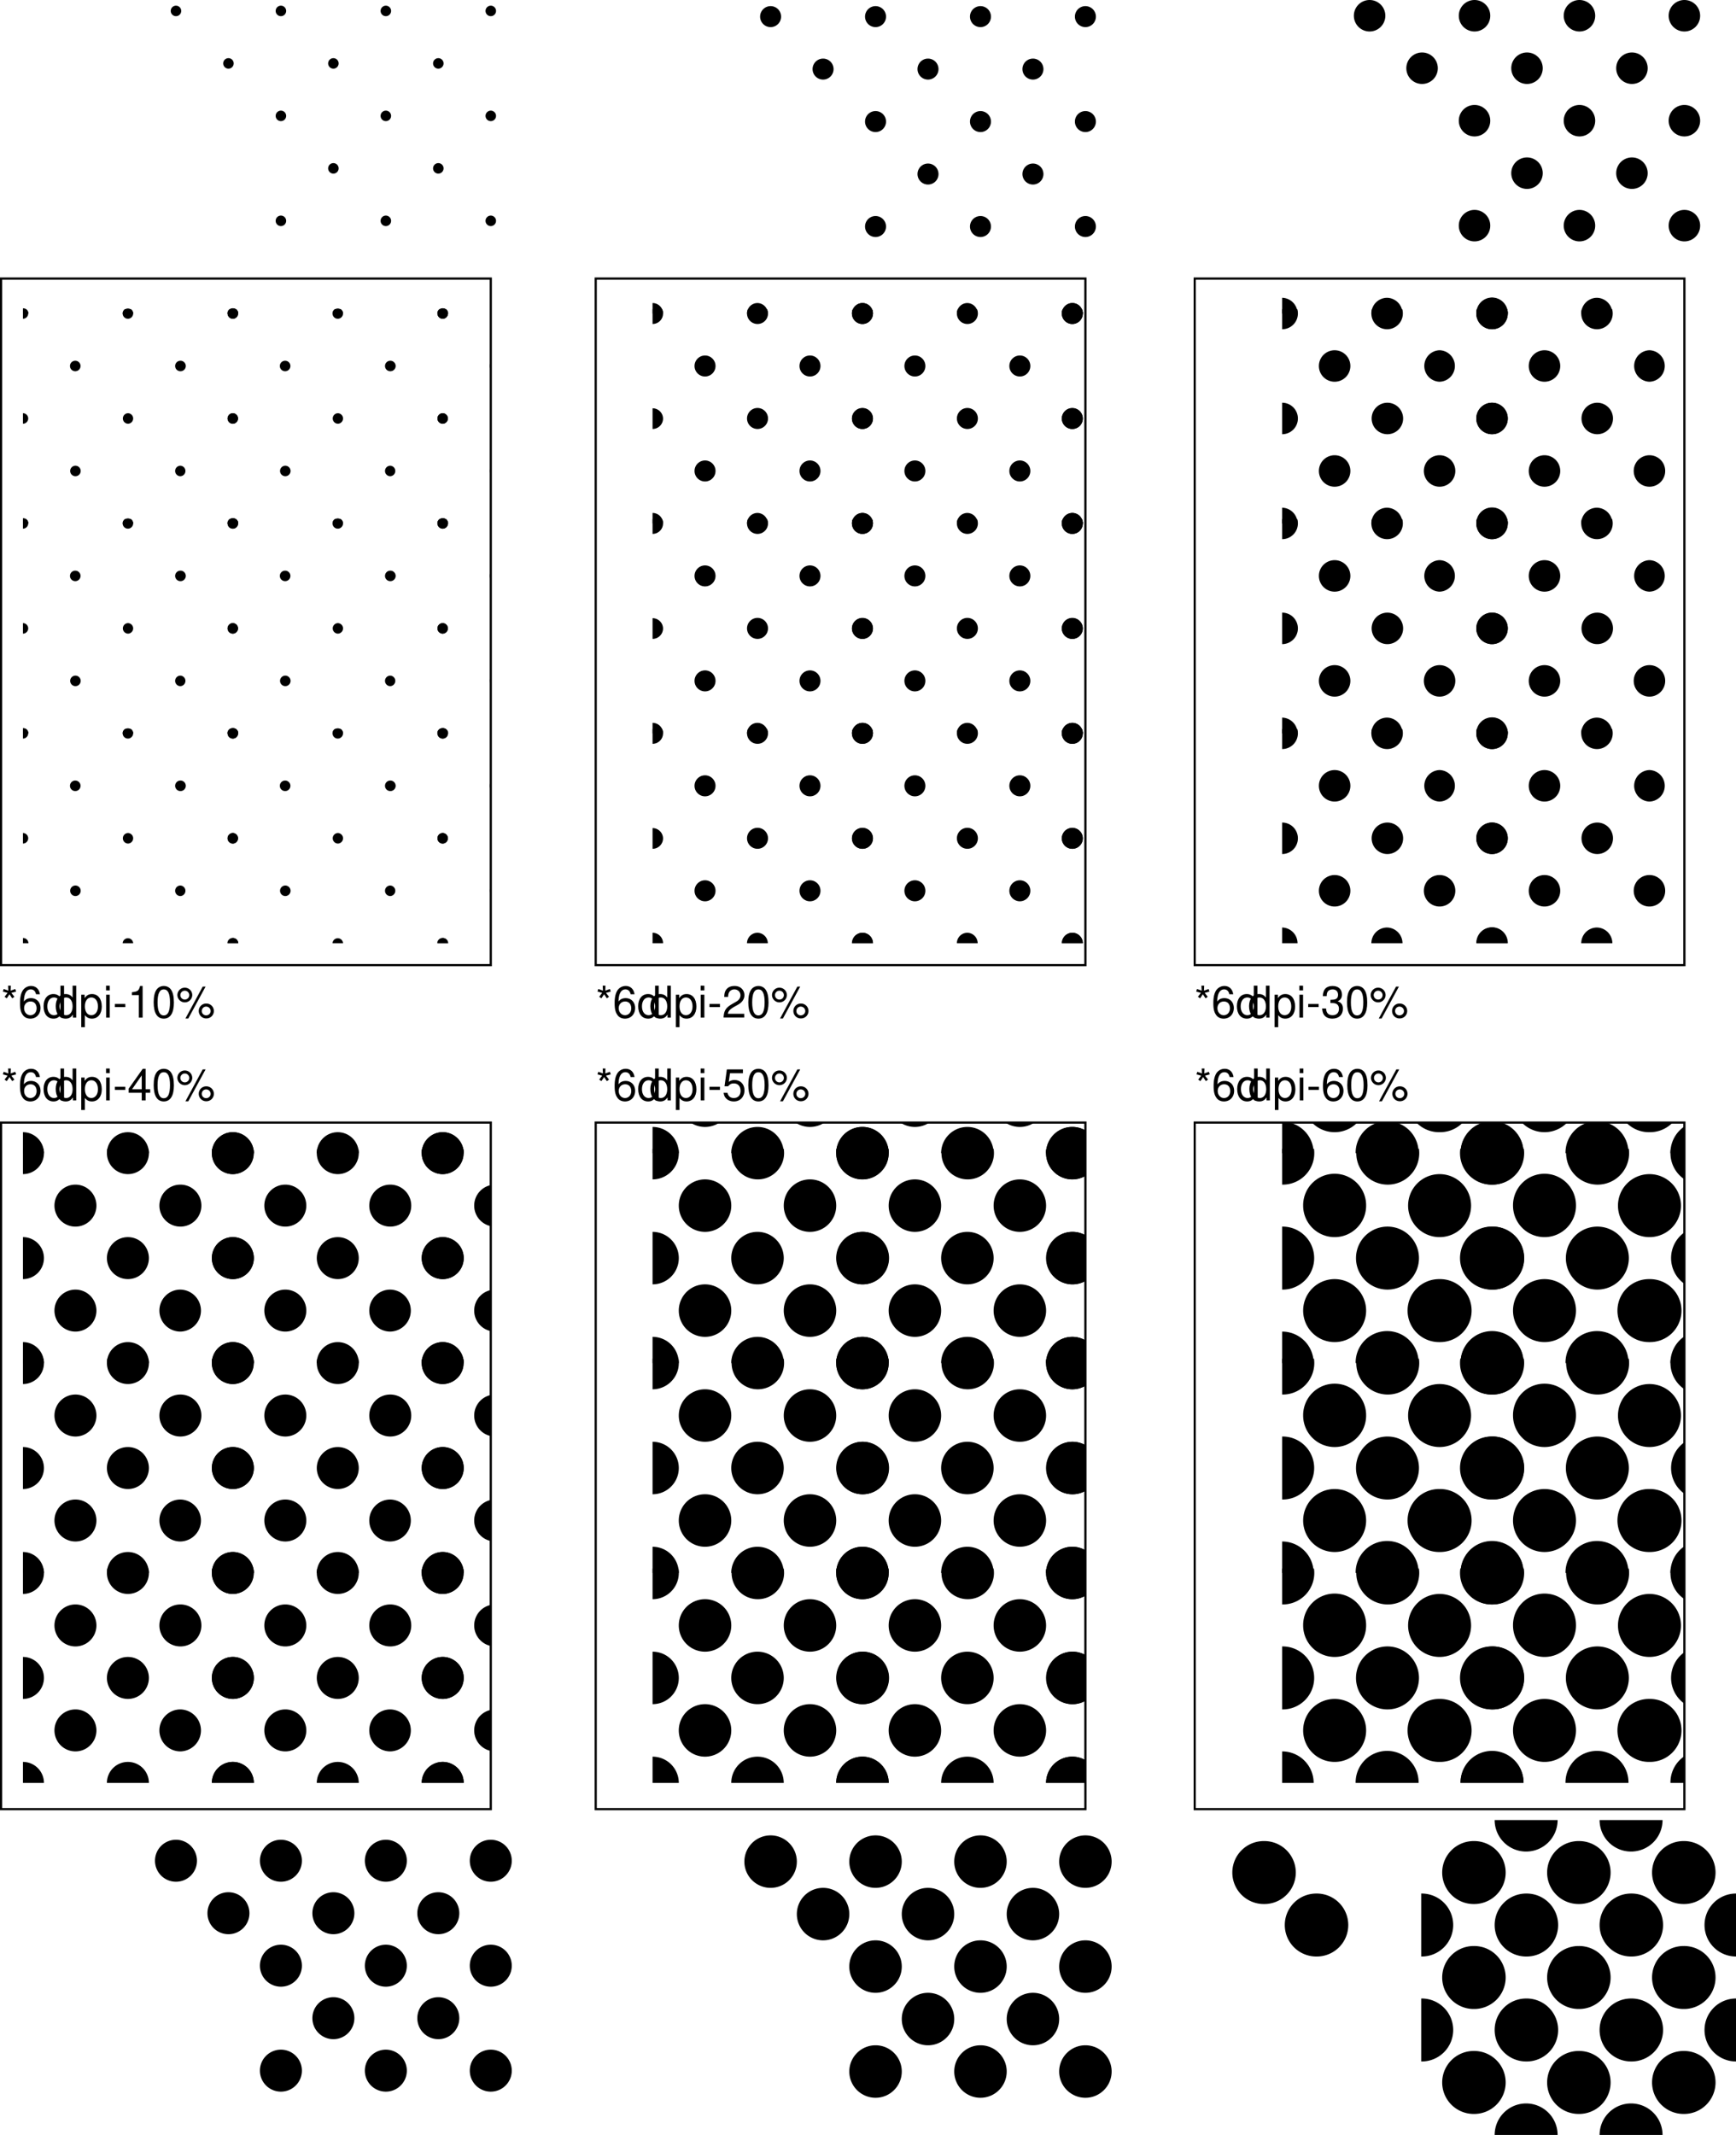 <svg xmlns="http://www.w3.org/2000/svg" xmlns:xlink="http://www.w3.org/1999/xlink" width="397.051" height="488.199"><defs><clipPath id="k"><path d="M12 360h107v49H12Zm0 0"/></clipPath><clipPath id="m"><path d="M12 312h107v49H12Zm0 0"/></clipPath><clipPath id="n"><path d="M12 264h107v49H12Zm0 0"/></clipPath><clipPath id="o"><path d="M12 258h107v7H12Zm0 0"/></clipPath><clipPath id="p"><path d="M156 360h99v49h-99zm0 0"/></clipPath><clipPath id="r"><path d="M156 312h99v49h-99zm0 0"/></clipPath><clipPath id="s"><path d="M156 264h99v49h-99zm0 0"/></clipPath><clipPath id="t"><path d="M156 258h99v7h-99zm0 0"/></clipPath><clipPath id="u"><path d="M12 168h107v49H12Zm0 0"/></clipPath><clipPath id="w"><path d="M12 120h107v49H12Zm0 0"/></clipPath><clipPath id="x"><path d="M12 72h107v49H12Zm0 0"/></clipPath><clipPath id="y"><path d="M12 65h107v8H12Zm0 0"/></clipPath><clipPath id="z"><path d="M156 168h99v49h-99zm0 0"/></clipPath><clipPath id="B"><path d="M156 120h99v49h-99zm0 0"/></clipPath><clipPath id="C"><path d="M156 72h99v49h-99zm0 0"/></clipPath><clipPath id="D"><path d="M156 65h99v8h-99zm0 0"/></clipPath><clipPath id="E"><path d="M300 168h92v49h-92zm0 0"/></clipPath><clipPath id="G"><path d="M300 120h92v49h-92zm0 0"/></clipPath><clipPath id="H"><path d="M300 72h92v49h-92zm0 0"/></clipPath><clipPath id="I"><path d="M300 65h92v8h-92zm0 0"/></clipPath><clipPath id="M"><path d="M300 360h92v49h-92zm0 0"/></clipPath><clipPath id="O"><path d="M300 312h92v49h-92zm0 0"/></clipPath><clipPath id="P"><path d="M300 264h92v49h-92zm0 0"/></clipPath><clipPath id="Q"><path d="M300 258h92v7h-92zm0 0"/></clipPath><path id="a" d="m1.594-7.297.062 1.125-1.062-.375-.188.594 1.078.297-.687.89.5.36.625-.938.625.938.5-.36-.703-.89 1.094-.297-.204-.594-1.046.375.046-1.125zm0 0"/><path id="b" d="M4.984-5.344c-.171-1.187-.937-1.89-2.015-1.89a2.27 2.27 0 0 0-1.906 1.03c-.438.72-.625 1.595-.625 2.907 0 1.219.156 1.985.593 2.625.375.594 1 .906 1.782.906 1.343 0 2.312-1.015 2.312-2.421 0-1.329-.89-2.266-2.172-2.266-.687 0-1.25.25-1.625.781.016-1.781.578-2.781 1.578-2.781.625 0 1.047.406 1.188 1.11zm-2.14 1.657c.86 0 1.39.609 1.39 1.562 0 .922-.609 1.578-1.421 1.578-.813 0-1.438-.687-1.438-1.61 0-.905.61-1.53 1.469-1.53zm0 0"/><path id="c" d="M4.953-7.297h-.828v2.719c-.36-.531-.922-.813-1.61-.813-1.359 0-2.25 1.094-2.25 2.766 0 1.766.86 2.86 2.282 2.86.719 0 1.219-.282 1.656-.922V0h.75zM2.656-4.609c.89 0 1.469.796 1.469 2.046 0 1.22-.578 2.016-1.469 2.016-.922 0-1.531-.812-1.531-2.031s.61-2.031 1.531-2.031zm0 0"/><path id="d" d="M.547 2.188h.828V-.547c.438.531.938.781 1.61.781 1.359 0 2.25-1.093 2.25-2.765 0-1.766-.86-2.86-2.25-2.86-.72 0-1.282.329-1.672.938v-.781H.546ZM2.844-4.61c.922 0 1.515.812 1.515 2.062 0 1.188-.609 2-1.515 2-.89 0-1.469-.797-1.469-2.031 0-1.235.578-2.031 1.469-2.031zm0 0"/><path id="e" d="M1.5-5.234H.672V0H1.5Zm0-2.063H.656v1.063H1.5Zm0 0"/><path id="f" d="M2.844-3.125H.454v.719h2.39Zm0 0"/><path id="g" d="M3.266-1.75V0h.89v-1.75h1.047v-.797H4.156v-4.687H3.5L.281-2.688v.938Zm0-.797h-2.22l2.22-3.187zm0 0"/><path id="h" d="M2.75-7.234c-.656 0-1.266.296-1.625.796C.656-5.796.437-4.843.437-3.5c0 2.438.797 3.734 2.313 3.734 1.5 0 2.313-1.296 2.313-3.671 0-1.407-.22-2.344-.688-3-.36-.5-.953-.797-1.625-.797zm0 .78c.953 0 1.422.97 1.422 2.938C4.172-1.453 3.703-.5 2.734-.5c-.937 0-1.406-1-1.406-2.984 0-2 .469-2.97 1.422-2.97zm0 0"/><path id="i" d="M1.984-6.844c-.937 0-1.687.766-1.687 1.703a1.704 1.704 0 0 0 3.406.016c0-.969-.75-1.719-1.719-1.719zm0 .688a1.02 1.02 0 0 1 1.032 1.031c0 .547-.47 1-1.016 1A1.014 1.014 0 0 1 .984-5.141a1.01 1.01 0 0 1 1-1.015zm4.11-.938L2.14.203h.656L6.75-7.094Zm.781 3.875c-.938 0-1.688.766-1.688 1.703 0 .954.75 1.704 1.704 1.704a1.704 1.704 0 1 0-.016-3.406zm0 .703c.578 0 1.031.454 1.031 1.016 0 .547-.468.984-1.015.984a.99.99 0 0 1-1.016-1c0-.546.438-1 1-1zm0 0"/><path id="j" d="M2.594-5.156V0h.875v-7.234H2.89c-.313 1.109-.516 1.265-1.875 1.437v.64zm0 0"/><path id="J" d="M4.766-7.094H1.094l-.532 3.86h.813c.422-.485.75-.657 1.313-.657.953 0 1.546.657 1.546 1.704 0 1.015-.593 1.64-1.546 1.64-.782 0-1.25-.39-1.454-1.187h-.89c.125.578.219.859.437 1.109.406.547 1.125.86 1.922.86 1.422 0 2.422-1.047 2.422-2.547 0-1.391-.922-2.36-2.281-2.36-.5 0-.906.125-1.313.438l.282-1.985h2.953zm0 0"/><path id="K" d="M5.063-.875H1.328c.094-.594.406-.969 1.281-1.5l1-.563c.985-.546 1.5-1.296 1.5-2.187a2.1 2.1 0 0 0-.656-1.547c-.422-.375-.937-.562-1.61-.562-.905 0-1.577.328-1.968.937-.25.39-.36.844-.375 1.563h.875c.031-.485.094-.782.219-1.016.218-.438.687-.703 1.218-.703.797 0 1.391.578 1.391 1.36 0 .577-.328 1.077-.953 1.437l-.922.531C.844-2.265.422-1.594.344-.015h4.718Zm0 0"/><path id="L" d="M2.203-3.328h.485c.968 0 1.468.453 1.468 1.312 0 .922-.547 1.47-1.453 1.47-.969 0-1.437-.5-1.5-1.548h-.89c.046.578.14.953.312 1.281C1-.125 1.688.234 2.656.234c1.469 0 2.406-.89 2.406-2.25 0-.921-.359-1.421-1.203-1.718.657-.282.985-.782.985-1.5 0-1.25-.797-2-2.157-2C1.266-7.234.5-6.438.47-4.906h.875c.015-.438.062-.688.172-.907.187-.406.64-.64 1.187-.64.781 0 1.25.469 1.25 1.25 0 .5-.187.812-.578.984-.234.094-.563.14-1.172.157Zm0 0"/><path id="l" d="M0 4.8A4.8 4.8 0 0 0 4.8 0 4.8 4.8 0 0 0 0-4.8 4.8 4.8 0 0 0-4.8 0 4.8 4.8 0 0 0 0 4.8m24.004 0a4.8 4.8 0 0 0 4.8-4.8 4.8 4.8 0 0 0-4.8-4.8 4.8 4.8 0 0 0-4.8 4.8 4.8 4.8 0 0 0 4.8 4.8m24.008 0c2.648 0 4.8-2.148 4.8-4.8a4.8 4.8 0 1 0-9.602 0 4.8 4.8 0 0 0 4.802 4.8M0-19.202a4.8 4.8 0 0 0 4.8-4.8A4.8 4.8 0 0 0 0-28.806a4.8 4.8 0 0 0-4.8 4.801 4.8 4.8 0 0 0 4.8 4.8m24.004 0a4.8 4.8 0 0 0 4.8-4.8 4.8 4.8 0 0 0-4.8-4.8 4.8 4.8 0 0 0-4.8 4.8 4.8 4.8 0 0 0 4.8 4.8m24.008 0c2.648 0 4.8-2.148 4.8-4.8a4.8 4.8 0 1 0-9.602 0 4.8 4.8 0 0 0 4.802 4.8M0-43.21a4.8 4.8 0 0 0 4.8-4.8A4.8 4.8 0 0 0 0-52.811a4.802 4.802 0 0 0-4.8 4.8A4.8 4.8 0 0 0 0-43.21m24.004 0a4.8 4.8 0 0 0 4.8-4.8 4.8 4.8 0 0 0-4.8-4.801 4.802 4.802 0 0 0-4.8 4.8 4.8 4.8 0 0 0 4.8 4.801m24.008 0a4.801 4.801 0 0 0 0-9.601 4.802 4.802 0 0 0-4.801 4.8 4.8 4.8 0 0 0 4.8 4.801M36.009-7.203a4.802 4.802 0 0 0 0-9.602 4.802 4.802 0 0 0-4.801 4.801 4.8 4.8 0 0 0 4.8 4.8m-24.003 0c2.648 0 4.8-2.148 4.8-4.8 0-2.648-2.152-4.8-4.8-4.8a4.802 4.802 0 0 0-4.8 4.8 4.8 4.8 0 0 0 4.8 4.8m24.004-24.003a4.801 4.801 0 0 0 0-9.602 4.802 4.802 0 0 0-4.801 4.801 4.8 4.8 0 0 0 4.8 4.801m-24.003 0a4.801 4.801 0 0 0 0-9.602 4.802 4.802 0 0 0-4.8 4.801 4.8 4.8 0 0 0 4.8 4.801"/><path id="q" d="M0 6c3.313 0 6-2.684 6-6A6 6 0 1 0-6 0c0 3.316 2.684 6 6 6m24.004 0a6 6 0 1 0 0-12c-3.313 0-6 2.688-6 6 0 3.316 2.687 6 6 6m24.008 0a6 6 0 0 0 6-6 6.002 6.002 0 0 0-12.004 0 6 6 0 0 0 6.004 6M0-18.004a6.002 6.002 0 0 0 0-12.004 6 6 0 0 0-6 6.004c0 3.313 2.684 6 6 6m24.004 0a6.002 6.002 0 1 0 .003-12.005 6.002 6.002 0 0 0-.003 12.005m24.008 0a6.002 6.002 0 1 0-.003-12.003 6.002 6.002 0 0 0 .003 12.003M0-42.008a6.002 6.002 0 0 0 0-12.004 6 6 0 0 0-6 6 6 6 0 0 0 6 6.004m24.004 0a6.002 6.002 0 1 0 .003-12.003 6.002 6.002 0 0 0-.003 12.003m24.008 0a6.002 6.002 0 1 0-.005-12.005 6.002 6.002 0 0 0 .005 12.005M36.008-6a6.002 6.002 0 0 0 0-12.004c-3.317 0-6 2.688-6 6a6 6 0 0 0 6 6.004M12.004-6a6.002 6.002 0 1 0-.005-12.005A6.002 6.002 0 0 0 12.004-6m24.004-24.008c3.312 0 6-2.683 6-6 0-3.312-2.688-6-6-6-3.317 0-6 2.688-6 6 0 3.317 2.683 6 6 6m-24.004 0c3.312 0 6-2.683 6-6a6.002 6.002 0 0 0-12.004 0 6 6 0 0 0 6.004 6"/><path id="v" d="M0 1.2a1.2 1.2 0 1 0 0-2.398 1.2 1.2 0 0 0 0 2.397m24.004 0A1.2 1.2 0 0 0 25.207 0a1.202 1.202 0 0 0-2.402 0 1.2 1.2 0 0 0 1.199 1.2m24.008 0a1.2 1.2 0 0 0 0-2.4 1.2 1.2 0 1 0 0 2.398M0-22.804a1.2 1.2 0 1 0-.002-2.404A1.2 1.2 0 0 0 0-22.805m24.004 0c.664 0 1.203-.539 1.203-1.199 0-.664-.539-1.203-1.203-1.203a1.202 1.202 0 0 0 0 2.402m24.008 0a1.202 1.202 0 0 0 0-2.402c-.664 0-1.203.539-1.203 1.203 0 .66.539 1.2 1.203 1.2M0-46.81a1.2 1.2 0 1 0-.002-2.4A1.2 1.2 0 0 0 0-46.81m24.004 0c.664 0 1.203-.539 1.203-1.203a1.202 1.202 0 1 0-1.203 1.203m24.008 0a1.202 1.202 0 1 0-1.203-1.203c0 .664.539 1.203 1.203 1.203M36.008-10.8a1.202 1.202 0 0 0 0-2.402 1.2 1.2 0 0 0 0 2.402m-24.004 0a1.202 1.202 0 1 0-1.203-1.203c0 .664.539 1.203 1.203 1.203m24.004-24.008a1.2 1.2 0 1 0 0-2.399 1.2 1.2 0 0 0 0 2.4m-24.004 0a1.2 1.2 0 0 0 0-2.399 1.2 1.2 0 1 0 0 2.398"/><path id="A" d="M0 2.402a2.403 2.403 0 1 0-.002-4.806A2.403 2.403 0 0 0 0 2.402m24.004 0a2.403 2.403 0 0 0 0-4.805 2.402 2.402 0 0 0 0 4.805m24.008 0a2.402 2.402 0 0 0 0-4.805 2.403 2.403 0 0 0 0 4.805M0-21.605a2.402 2.402 0 0 0 2.402-2.399 2.403 2.403 0 0 0-4.804 0A2.4 2.4 0 0 0 0-21.605m24.004 0a2.4 2.4 0 1 0 .005-4.8 2.4 2.4 0 0 0-.005 4.8m24.008 0a2.4 2.4 0 1 0-.003-4.802 2.4 2.4 0 0 0 .003 4.802M0-45.61a2.403 2.403 0 0 0 2.402-2.403 2.402 2.402 0 0 0-4.804 0A2.4 2.4 0 0 0 0-45.609m24.004 0a2.4 2.4 0 1 0 .003-4.802 2.4 2.4 0 0 0-.003 4.802m24.008 0a2.4 2.4 0 1 0-.003-4.8 2.4 2.4 0 0 0 .003 4.8M36.008-9.602a2.4 2.4 0 1 0-.003-4.8 2.4 2.4 0 0 0 .003 4.8m-24.004 0a2.4 2.4 0 1 0-.003-4.8 2.4 2.4 0 0 0 .003 4.8m24.004-24.003a2.4 2.4 0 1 0-.003-4.8 2.4 2.4 0 0 0 .003 4.8m-24.004 0a2.4 2.4 0 1 0-.003-4.8 2.4 2.4 0 0 0 .003 4.8"/><path id="F" d="M0 3.602a3.603 3.603 0 0 0 0-7.204 3.603 3.603 0 0 0 0 7.204m24.004 0a3.603 3.603 0 0 0 0-7.204A3.6 3.6 0 0 0 20.406 0a3.6 3.6 0 0 0 3.598 3.602m24.008 0A3.6 3.6 0 0 0 51.609 0a3.6 3.6 0 1 0-7.199 0 3.6 3.6 0 0 0 3.602 3.602M0-20.406a3.6 3.6 0 1 0 0-7.2 3.6 3.6 0 1 0 0 7.2m24.004 0a3.6 3.6 0 1 0 .005-7.199 3.6 3.6 0 0 0-.005 7.199m24.008 0a3.6 3.6 0 1 0-3.602-3.598 3.597 3.597 0 0 0 3.602 3.598M0-44.41a3.6 3.6 0 1 0 0-7.2 3.6 3.6 0 1 0 0 7.2m24.004 0a3.6 3.6 0 1 0 .003-7.2 3.6 3.6 0 0 0-.003 7.2m24.008 0a3.597 3.597 0 0 0 3.597-3.602 3.596 3.596 0 0 0-3.597-3.597 3.597 3.597 0 0 0-3.602 3.597 3.598 3.598 0 0 0 3.602 3.602M36.008-8.402a3.6 3.6 0 1 0 0-7.2 3.6 3.6 0 1 0 0 7.2m-24.004 0a3.597 3.597 0 0 0 3.598-3.602 3.596 3.596 0 0 0-3.598-3.598 3.597 3.597 0 0 0-3.602 3.598 3.598 3.598 0 0 0 3.602 3.602m24.004-24.004a3.603 3.603 0 0 0 0-7.203 3.603 3.603 0 0 0 0 7.203m-24.004 0a3.6 3.6 0 0 0 3.598-3.602 3.6 3.6 0 1 0-7.2 0 3.6 3.6 0 0 0 3.602 3.602"/><path id="N" d="M0 7.203A7.205 7.205 0 0 0 7.203 0 7.205 7.205 0 0 0 0-7.203 7.205 7.205 0 0 0-7.203 0 7.205 7.205 0 0 0 0 7.203m24.004 0A7.205 7.205 0 0 0 31.207 0a7.202 7.202 0 1 0-14.402 0 7.202 7.202 0 0 0 7.199 7.203m24.008 0A7.202 7.202 0 0 0 55.211 0a7.202 7.202 0 1 0-14.402 0 7.203 7.203 0 0 0 7.203 7.203M0-16.805a7.202 7.202 0 1 0 0-14.402 7.202 7.202 0 1 0 0 14.402m24.004 0a7.202 7.202 0 1 0 .002-14.403 7.202 7.202 0 0 0-.002 14.403m24.008 0a7.202 7.202 0 1 0-.005-14.401 7.202 7.202 0 0 0 .005 14.401M0-40.809A7.202 7.202 0 1 0 0-55.21a7.202 7.202 0 1 0 0 14.402m24.004 0a7.202 7.202 0 1 0 .003-14.401 7.202 7.202 0 0 0-.003 14.401m24.008 0a7.2 7.2 0 0 0 7.199-7.203 7.2 7.2 0 0 0-7.2-7.199 7.2 7.2 0 0 0-7.202 7.2 7.2 7.2 0 0 0 7.203 7.202M36.008-4.8a7.202 7.202 0 1 0 0-14.402 7.202 7.202 0 1 0 0 14.402m-24.004 0a7.2 7.2 0 0 0 7.2-7.203 7.2 7.2 0 0 0-7.2-7.2 7.2 7.2 0 0 0-7.203 7.2A7.2 7.2 0 0 0 12.004-4.8m24.004-24.004a7.205 7.205 0 0 0 7.203-7.203 7.205 7.205 0 0 0-7.203-7.203 7.205 7.205 0 0 0-7.203 7.203 7.205 7.205 0 0 0 7.203 7.203m-24.004 0c3.976 0 7.2-3.226 7.2-7.203a7.202 7.202 0 1 0-14.403 0 7.203 7.203 0 0 0 7.203 7.203"/></defs><g transform="translate(-6.75 -1.3)"><use xlink:href="#a" width="100%" height="100%" x="7" y="252.935"/><use xlink:href="#b" width="100%" height="100%" x="10.89" y="252.935"/><use xlink:href="#c" width="100%" height="100%" x="16.45" y="252.935"/><use xlink:href="#c" width="100%" height="100%" x="19.23" y="252.935"/><use xlink:href="#d" width="100%" height="100%" x="24.79" y="252.935"/><use xlink:href="#e" width="100%" height="100%" x="30.35" y="252.935"/><use xlink:href="#f" width="100%" height="100%" x="32.57" y="252.935"/><use xlink:href="#g" width="100%" height="100%" x="35.9" y="252.935"/><use xlink:href="#h" width="100%" height="100%" x="41.46" y="252.935"/><use xlink:href="#i" width="100%" height="100%" x="47.02" y="252.935"/></g><g transform="translate(-6.75 -1.3)"><use xlink:href="#a" width="100%" height="100%" x="7" y="234"/><use xlink:href="#b" width="100%" height="100%" x="10.89" y="234"/><use xlink:href="#c" width="100%" height="100%" x="16.45" y="234"/><use xlink:href="#c" width="100%" height="100%" x="19.23" y="234"/><use xlink:href="#d" width="100%" height="100%" x="24.79" y="234"/><use xlink:href="#e" width="100%" height="100%" x="30.35" y="234"/><use xlink:href="#f" width="100%" height="100%" x="32.57" y="234"/><use xlink:href="#j" width="100%" height="100%" x="35.9" y="234"/><use xlink:href="#h" width="100%" height="100%" x="41.46" y="234"/><use xlink:href="#i" width="100%" height="100%" x="47.02" y="234"/></g><g clip-path="url(#k)" transform="translate(-6.75 -1.3)"><use xlink:href="#l" width="100%" height="100%" x="12" y="409"/><use xlink:href="#l" width="100%" height="100%" x="60" y="409"/><use xlink:href="#l" width="100%" height="100%" x="108" y="409"/></g><g clip-path="url(#m)" transform="translate(-6.75 -1.3)"><use xlink:href="#l" width="100%" height="100%" x="12" y="361"/><use xlink:href="#l" width="100%" height="100%" x="60" y="361"/><use xlink:href="#l" width="100%" height="100%" x="108" y="361"/></g><g clip-path="url(#n)" transform="translate(-6.75 -1.3)"><use xlink:href="#l" width="100%" height="100%" x="12" y="313"/><use xlink:href="#l" width="100%" height="100%" x="60" y="313"/><use xlink:href="#l" width="100%" height="100%" x="108" y="313"/></g><g clip-path="url(#o)" transform="translate(-6.75 -1.3)"><use xlink:href="#l" width="100%" height="100%" x="12" y="265"/><use xlink:href="#l" width="100%" height="100%" x="60" y="265"/><use xlink:href="#l" width="100%" height="100%" x="108" y="265"/></g><path fill="none" stroke="#000" stroke-width=".5" d="M112.25 413.7v-157H.25v157zm0 0"/><g clip-path="url(#p)" transform="translate(-6.75 -1.3)"><use xlink:href="#q" width="100%" height="100%" x="156" y="409"/><use xlink:href="#q" width="100%" height="100%" x="204" y="409"/><use xlink:href="#q" width="100%" height="100%" x="252" y="409"/></g><g clip-path="url(#r)" transform="translate(-6.75 -1.3)"><use xlink:href="#q" width="100%" height="100%" x="156" y="361"/><use xlink:href="#q" width="100%" height="100%" x="204" y="361"/><use xlink:href="#q" width="100%" height="100%" x="252" y="361"/></g><g clip-path="url(#s)" transform="translate(-6.75 -1.3)"><use xlink:href="#q" width="100%" height="100%" x="156" y="313"/><use xlink:href="#q" width="100%" height="100%" x="204" y="313"/><use xlink:href="#q" width="100%" height="100%" x="252" y="313"/></g><g clip-path="url(#t)" transform="translate(-6.75 -1.3)"><use xlink:href="#q" width="100%" height="100%" x="156" y="265"/><use xlink:href="#q" width="100%" height="100%" x="204" y="265"/><use xlink:href="#q" width="100%" height="100%" x="252" y="265"/></g><path fill="none" stroke="#000" stroke-width=".5" d="M248.25 413.7v-157h-112v157zm0 0"/><g clip-path="url(#u)" transform="translate(-6.75 -1.3)"><use xlink:href="#v" width="100%" height="100%" x="12" y="217"/><use xlink:href="#v" width="100%" height="100%" x="60" y="217"/><use xlink:href="#v" width="100%" height="100%" x="108" y="217"/></g><g clip-path="url(#w)" transform="translate(-6.75 -1.3)"><use xlink:href="#v" width="100%" height="100%" x="12" y="169"/><use xlink:href="#v" width="100%" height="100%" x="60" y="169"/><use xlink:href="#v" width="100%" height="100%" x="108" y="169"/></g><g clip-path="url(#x)" transform="translate(-6.75 -1.3)"><use xlink:href="#v" width="100%" height="100%" x="12" y="121"/><use xlink:href="#v" width="100%" height="100%" x="60" y="121"/><use xlink:href="#v" width="100%" height="100%" x="108" y="121"/></g><g clip-path="url(#y)" transform="translate(-6.75 -1.3)"><use xlink:href="#v" width="100%" height="100%" x="12" y="73"/><use xlink:href="#v" width="100%" height="100%" x="60" y="73"/><use xlink:href="#v" width="100%" height="100%" x="108" y="73"/></g><path fill="none" stroke="#000" stroke-width=".5" d="M112.25 220.7v-157H.25v157Zm0 0"/><g clip-path="url(#z)" transform="translate(-6.75 -1.3)"><use xlink:href="#A" width="100%" height="100%" x="156" y="217"/><use xlink:href="#A" width="100%" height="100%" x="204" y="217"/><use xlink:href="#A" width="100%" height="100%" x="252" y="217"/></g><g clip-path="url(#B)" transform="translate(-6.75 -1.3)"><use xlink:href="#A" width="100%" height="100%" x="156" y="169"/><use xlink:href="#A" width="100%" height="100%" x="204" y="169"/><use xlink:href="#A" width="100%" height="100%" x="252" y="169"/></g><g clip-path="url(#C)" transform="translate(-6.75 -1.3)"><use xlink:href="#A" width="100%" height="100%" x="156" y="121"/><use xlink:href="#A" width="100%" height="100%" x="204" y="121"/><use xlink:href="#A" width="100%" height="100%" x="252" y="121"/></g><g clip-path="url(#D)" transform="translate(-6.75 -1.3)"><use xlink:href="#A" width="100%" height="100%" x="156" y="73"/><use xlink:href="#A" width="100%" height="100%" x="204" y="73"/><use xlink:href="#A" width="100%" height="100%" x="252" y="73"/></g><path fill="none" stroke="#000" stroke-width=".5" d="M248.25 220.7v-157h-112v157Zm0 0"/><g clip-path="url(#E)" transform="translate(-6.75 -1.3)"><use xlink:href="#F" width="100%" height="100%" x="300" y="217"/><use xlink:href="#F" width="100%" height="100%" x="348" y="217"/></g><g clip-path="url(#G)" transform="translate(-6.75 -1.3)"><use xlink:href="#F" width="100%" height="100%" x="300" y="169"/><use xlink:href="#F" width="100%" height="100%" x="348" y="169"/></g><g clip-path="url(#H)" transform="translate(-6.75 -1.3)"><use xlink:href="#F" width="100%" height="100%" x="300" y="121"/><use xlink:href="#F" width="100%" height="100%" x="348" y="121"/></g><g clip-path="url(#I)" transform="translate(-6.75 -1.3)"><use xlink:href="#F" width="100%" height="100%" x="300" y="73"/><use xlink:href="#F" width="100%" height="100%" x="348" y="73"/></g><path fill="none" stroke="#000" stroke-width=".5" d="M385.25 220.7v-157h-112v157Zm0 0"/><g transform="translate(-6.75 -1.3)"><use xlink:href="#a" width="100%" height="100%" x="143" y="252.935"/><use xlink:href="#b" width="100%" height="100%" x="146.89" y="252.935"/><use xlink:href="#c" width="100%" height="100%" x="152.45" y="252.935"/><use xlink:href="#c" width="100%" height="100%" x="155.23" y="252.935"/><use xlink:href="#d" width="100%" height="100%" x="160.79" y="252.935"/><use xlink:href="#e" width="100%" height="100%" x="166.35" y="252.935"/><use xlink:href="#f" width="100%" height="100%" x="168.57" y="252.935"/><use xlink:href="#J" width="100%" height="100%" x="171.9" y="252.935"/><use xlink:href="#h" width="100%" height="100%" x="177.46" y="252.935"/><use xlink:href="#i" width="100%" height="100%" x="183.02" y="252.935"/></g><g transform="translate(-6.75 -1.3)"><use xlink:href="#a" width="100%" height="100%" x="143" y="234"/><use xlink:href="#b" width="100%" height="100%" x="146.89" y="234"/><use xlink:href="#c" width="100%" height="100%" x="152.45" y="234"/><use xlink:href="#c" width="100%" height="100%" x="155.23" y="234"/><use xlink:href="#d" width="100%" height="100%" x="160.79" y="234"/><use xlink:href="#e" width="100%" height="100%" x="166.35" y="234"/><use xlink:href="#f" width="100%" height="100%" x="168.57" y="234"/><use xlink:href="#K" width="100%" height="100%" x="171.9" y="234"/><use xlink:href="#h" width="100%" height="100%" x="177.46" y="234"/><use xlink:href="#i" width="100%" height="100%" x="183.02" y="234"/></g><g transform="translate(-6.75 -1.3)"><use xlink:href="#a" width="100%" height="100%" x="279.934" y="234"/><use xlink:href="#b" width="100%" height="100%" x="283.824" y="234"/><use xlink:href="#c" width="100%" height="100%" x="289.384" y="234"/><use xlink:href="#c" width="100%" height="100%" x="292.164" y="234"/><use xlink:href="#d" width="100%" height="100%" x="297.724" y="234"/><use xlink:href="#e" width="100%" height="100%" x="303.284" y="234"/><use xlink:href="#f" width="100%" height="100%" x="305.504" y="234"/><use xlink:href="#L" width="100%" height="100%" x="308.834" y="234"/><use xlink:href="#h" width="100%" height="100%" x="314.394" y="234"/><use xlink:href="#i" width="100%" height="100%" x="319.954" y="234"/></g><g clip-path="url(#M)" transform="translate(-6.75 -1.3)"><use xlink:href="#N" width="100%" height="100%" x="300" y="409"/><use xlink:href="#N" width="100%" height="100%" x="348" y="409"/></g><g clip-path="url(#O)" transform="translate(-6.75 -1.3)"><use xlink:href="#N" width="100%" height="100%" x="300" y="361"/><use xlink:href="#N" width="100%" height="100%" x="348" y="361"/></g><g clip-path="url(#P)" transform="translate(-6.75 -1.3)"><use xlink:href="#N" width="100%" height="100%" x="300" y="313"/><use xlink:href="#N" width="100%" height="100%" x="348" y="313"/></g><g clip-path="url(#Q)" transform="translate(-6.75 -1.3)"><use xlink:href="#N" width="100%" height="100%" x="300" y="265"/><use xlink:href="#N" width="100%" height="100%" x="348" y="265"/></g><path fill="none" stroke="#000" stroke-width=".5" d="M385.25 413.7v-157h-112v157zm0 0"/><g transform="translate(-6.75 -1.3)"><use xlink:href="#a" width="100%" height="100%" x="280" y="252.935"/><use xlink:href="#b" width="100%" height="100%" x="283.89" y="252.935"/><use xlink:href="#c" width="100%" height="100%" x="289.45" y="252.935"/><use xlink:href="#c" width="100%" height="100%" x="292.23" y="252.935"/><use xlink:href="#d" width="100%" height="100%" x="297.79" y="252.935"/><use xlink:href="#e" width="100%" height="100%" x="303.35" y="252.935"/><use xlink:href="#f" width="100%" height="100%" x="305.57" y="252.935"/><use xlink:href="#b" width="100%" height="100%" x="308.9" y="252.935"/><use xlink:href="#h" width="100%" height="100%" x="314.46" y="252.935"/><use xlink:href="#i" width="100%" height="100%" x="320.02" y="252.935"/></g><path d="M64.25 51.7a1.2 1.2 0 1 0 0-2.4 1.2 1.2 0 0 0 0 2.4m24 0a1.2 1.2 0 1 0 0-2.4 1.2 1.2 0 0 0 0 2.4m24 0a1.2 1.2 0 1 0 0-2.4 1.2 1.2 0 0 0 0 2.4m-48-24a1.2 1.2 0 1 0 0-2.4 1.2 1.2 0 0 0 0 2.4m24 0a1.2 1.2 0 1 0 0-2.4 1.2 1.2 0 0 0 0 2.4m24 0a1.2 1.2 0 1 0 0-2.4 1.2 1.2 0 0 0 0 2.4m-48-24a1.2 1.2 0 1 0 0-2.4 1.2 1.2 0 0 0 0 2.4m24 0a1.2 1.2 0 1 0 0-2.4 1.2 1.2 0 0 0 0 2.4m24 0a1.2 1.2 0 1 0 0-2.4 1.2 1.2 0 0 0 0 2.4m-72 0c.664 0 1.2-.536 1.2-1.2a1.2 1.2 0 1 0-1.2 1.2m60 36a1.2 1.2 0 1 0 0-2.4 1.2 1.2 0 0 0 0 2.4m-24 0a1.2 1.2 0 1 0 0-2.4 1.2 1.2 0 0 0 0 2.4m24-24a1.2 1.2 0 1 0 0-2.4 1.2 1.2 0 0 0 0 2.4m-24 0a1.2 1.2 0 1 0 0-2.4 1.2 1.2 0 0 0 0 2.4m-24 0c.664 0 1.2-.536 1.2-1.2a1.2 1.2 0 1 0-1.2 1.2m148 38.5a2.4 2.4 0 0 0 0-4.8 2.4 2.4 0 0 0 0 4.8m24 0a2.4 2.4 0 0 0 0-4.8 2.4 2.4 0 0 0 0 4.8m24 0a2.4 2.4 0 0 0 0-4.8 2.4 2.4 0 0 0 0 4.8m-48-24a2.4 2.4 0 0 0 0-4.8 2.4 2.4 0 0 0 0 4.8m24 0a2.4 2.4 0 0 0 0-4.8 2.4 2.4 0 0 0 0 4.8m24 0a2.4 2.4 0 0 0 0-4.8 2.4 2.4 0 0 0 0 4.8m-48-24a2.4 2.4 0 0 0 0-4.8 2.4 2.4 0 0 0 0 4.8m24 0a2.4 2.4 0 0 0 0-4.8 2.4 2.4 0 0 0 0 4.8m24 0a2.4 2.4 0 0 0 0-4.8 2.4 2.4 0 0 0 0 4.8m-72 0a2.4 2.4 0 0 0 0-4.8 2.4 2.4 0 0 0 0 4.8m60 36a2.4 2.4 0 0 0 0-4.8 2.4 2.4 0 0 0 0 4.8m-24 0a2.4 2.4 0 0 0 0-4.8 2.4 2.4 0 0 0 0 4.8m24-24a2.4 2.4 0 0 0 0-4.8 2.4 2.4 0 0 0 0 4.8m-24 0a2.4 2.4 0 0 0 0-4.8 2.4 2.4 0 0 0 0 4.8m-24 0a2.4 2.4 0 0 0 0-4.8 2.4 2.4 0 0 0 0 4.8m149 37a3.6 3.6 0 1 0 0-7.2 3.6 3.6 0 1 0 0 7.2m24 0a3.6 3.6 0 1 0 0-7.2 3.6 3.6 0 1 0 0 7.2m24 0a3.6 3.6 0 1 0 0-7.2 3.6 3.6 0 1 0 0 7.2m-48-24a3.6 3.6 0 1 0 0-7.2 3.6 3.6 0 1 0 0 7.2m24 0a3.6 3.6 0 1 0 0-7.2 3.6 3.6 0 1 0 0 7.2m24 0a3.6 3.6 0 1 0 0-7.2 3.6 3.6 0 1 0 0 7.2m-48-24a3.6 3.6 0 1 0 0-7.2 3.6 3.6 0 1 0 0 7.2m24 0a3.6 3.6 0 1 0 0-7.2 3.6 3.6 0 1 0 0 7.2m24 0a3.6 3.6 0 1 0 0-7.2 3.6 3.6 0 1 0 0 7.2m-72 0a3.6 3.6 0 1 0 0-7.2 3.6 3.6 0 1 0 0 7.2m60 36a3.6 3.6 0 1 0 0-7.2 3.6 3.6 0 1 0 0 7.2m-24 0a3.6 3.6 0 1 0 0-7.2 3.6 3.6 0 1 0 0 7.2m24-24a3.6 3.6 0 1 0 0-7.2 3.6 3.6 0 1 0 0 7.2m-24 0a3.6 3.6 0 1 0 0-7.2 3.6 3.6 0 1 0 0 7.2m-24 0a3.6 3.6 0 1 0 0-7.2 3.6 3.6 0 1 0 0 7.2m-261 459.1c2.648 0 4.8-2.148 4.8-4.8a4.8 4.8 0 1 0-9.602 0 4.8 4.8 0 0 0 4.802 4.8m24 0c2.648 0 4.8-2.148 4.8-4.8a4.8 4.8 0 1 0-9.602 0 4.8 4.8 0 0 0 4.802 4.8m24 0c2.648 0 4.8-2.148 4.8-4.8a4.8 4.8 0 1 0-9.602 0 4.8 4.8 0 0 0 4.802 4.8m-48-24c2.648 0 4.8-2.148 4.8-4.8a4.8 4.8 0 1 0-9.602 0 4.8 4.8 0 0 0 4.802 4.8m24 0c2.648 0 4.8-2.148 4.8-4.8a4.8 4.8 0 1 0-9.602 0 4.8 4.8 0 0 0 4.802 4.8m24 0c2.648 0 4.8-2.148 4.8-4.8a4.8 4.8 0 1 0-9.602 0 4.8 4.8 0 0 0 4.802 4.8m-48-24c2.648 0 4.8-2.148 4.8-4.8a4.8 4.8 0 1 0-9.602 0 4.8 4.8 0 0 0 4.802 4.8m24 0c2.648 0 4.8-2.148 4.8-4.8a4.8 4.8 0 1 0-9.602 0 4.8 4.8 0 0 0 4.802 4.8m24 0c2.648 0 4.8-2.148 4.8-4.8a4.8 4.8 0 1 0-9.602 0 4.8 4.8 0 0 0 4.802 4.8m-72 0c2.648 0 4.8-2.148 4.8-4.8a4.8 4.8 0 1 0-9.602 0 4.8 4.8 0 0 0 4.802 4.8m60 36c2.648 0 4.8-2.148 4.8-4.8a4.8 4.8 0 1 0-9.602 0 4.8 4.8 0 0 0 4.802 4.8m-24 0c2.648 0 4.8-2.148 4.8-4.8a4.8 4.8 0 1 0-9.602 0 4.8 4.8 0 0 0 4.802 4.8m24-24c2.648 0 4.8-2.148 4.8-4.8a4.8 4.8 0 1 0-9.602 0 4.8 4.8 0 0 0 4.802 4.8m-24 0c2.648 0 4.8-2.148 4.8-4.8a4.8 4.8 0 1 0-9.602 0 4.8 4.8 0 0 0 4.802 4.8m-24 0c2.648 0 4.8-2.148 4.8-4.8a4.8 4.8 0 1 0-9.602 0 4.8 4.8 0 0 0 4.802 4.8m148 37.4c3.313 0 6-2.688 6-6a6 6 0 1 0-6 6m24 0c3.313 0 6-2.688 6-6a6 6 0 1 0-6 6m24 0c3.313 0 6-2.688 6-6a6 6 0 1 0-6 6m-48-24c3.313 0 6-2.688 6-6a6 6 0 1 0-6 6m24 0c3.313 0 6-2.688 6-6a6 6 0 1 0-6 6m24 0c3.313 0 6-2.688 6-6a6 6 0 1 0-6 6m-48-24c3.313 0 6-2.688 6-6a6 6 0 1 0-6 6m24 0c3.313 0 6-2.688 6-6a6 6 0 1 0-6 6m24 0c3.313 0 6-2.688 6-6a6 6 0 1 0-6 6m-72 0c3.313 0 6-2.688 6-6a6 6 0 1 0-6 6m60 36c3.313 0 6-2.688 6-6a6 6 0 1 0-6 6m-24 0c3.313 0 6-2.688 6-6a6 6 0 1 0-6 6m24-24c3.313 0 6-2.688 6-6a6 6 0 1 0-6 6m-24 0c3.313 0 6-2.688 6-6a6 6 0 1 0-6 6m-24 0c3.313 0 6-2.688 6-6a6 6 0 1 0-6 6m148.8 39.698a7.2 7.2 0 1 0 0-14.398 7.199 7.199 0 0 0-7.198 7.2 7.197 7.197 0 0 0 7.199 7.198m23.999 0a7.2 7.2 0 1 0 0-14.398 7.199 7.199 0 0 0-7.198 7.2 7.197 7.197 0 0 0 7.199 7.198m23.999 0a7.2 7.2 0 1 0 0-14.398 7.199 7.199 0 0 0-7.198 7.2 7.197 7.197 0 0 0 7.199 7.198m-48.001-24a7.2 7.2 0 1 0 0-14.398 7.199 7.199 0 0 0-7.198 7.2 7.197 7.197 0 0 0 7.199 7.198m23.999 0a7.2 7.2 0 1 0 0-14.398 7.199 7.199 0 0 0-7.198 7.2 7.197 7.197 0 0 0 7.199 7.198m23.999 0a7.2 7.2 0 1 0 0-14.398 7.199 7.199 0 0 0-7.198 7.2 7.197 7.197 0 0 0 7.199 7.198m-48.001-24a7.2 7.2 0 1 0 0-14.398 7.199 7.199 0 0 0-7.198 7.2 7.197 7.197 0 0 0 7.199 7.198m23.999 0a7.2 7.2 0 1 0 0-14.398 7.199 7.199 0 0 0-7.198 7.2 7.197 7.197 0 0 0 7.199 7.198m23.999 0a7.2 7.2 0 1 0 0-14.398 7.199 7.199 0 0 0-7.198 7.2 7.197 7.197 0 0 0 7.199 7.198m-96.001 0a7.2 7.2 0 1 0 0-14.398 7.199 7.199 0 0 0-7.198 7.2 7.197 7.197 0 0 0 7.199 7.198M397.05 457a7.199 7.199 0 0 0-7.198 7.2 7.197 7.197 0 0 0 7.199 7.198V457m-24.001 14.398a7.2 7.2 0 1 0 0-14.398 7.199 7.199 0 0 0-7.198 7.2 7.197 7.197 0 0 0 7.199 7.198m-24.001 0a7.2 7.2 0 1 0 0-14.398 7.199 7.199 0 0 0-7.198 7.2 7.197 7.197 0 0 0 7.199 7.198m-24.001 0a7.2 7.2 0 1 0 0-14.398v14.398m72-38.398a7.199 7.199 0 0 0-7.198 7.2 7.197 7.197 0 0 0 7.199 7.198V433m-24.001 14.398a7.2 7.2 0 1 0 0-14.398 7.199 7.199 0 0 0-7.198 7.2 7.197 7.197 0 0 0 7.199 7.198m-24.001 0a7.2 7.2 0 1 0 0-14.398 7.199 7.199 0 0 0-7.198 7.2 7.197 7.197 0 0 0 7.199 7.198m-24.001 0a7.2 7.2 0 1 0 0-14.398v14.398m40.802-31.198a7.197 7.197 0 0 0 7.199 7.198 7.198 7.198 0 0 0 7.199-7.199h-14.398m-24 .001a7.197 7.197 0 0 0 7.199 7.198 7.198 7.198 0 0 0 7.199-7.199h-14.398M380.25 488.2a7.2 7.2 0 0 0-7.2-7.2 7.199 7.199 0 0 0-7.198 7.2h14.398m-24 0a7.2 7.2 0 0 0-7.2-7.2 7.199 7.199 0 0 0-7.198 7.2h14.398m-55.2-40.802a7.2 7.2 0 1 0 0-14.398 7.199 7.199 0 0 0-7.198 7.2 7.197 7.197 0 0 0 7.199 7.198"/></svg>
